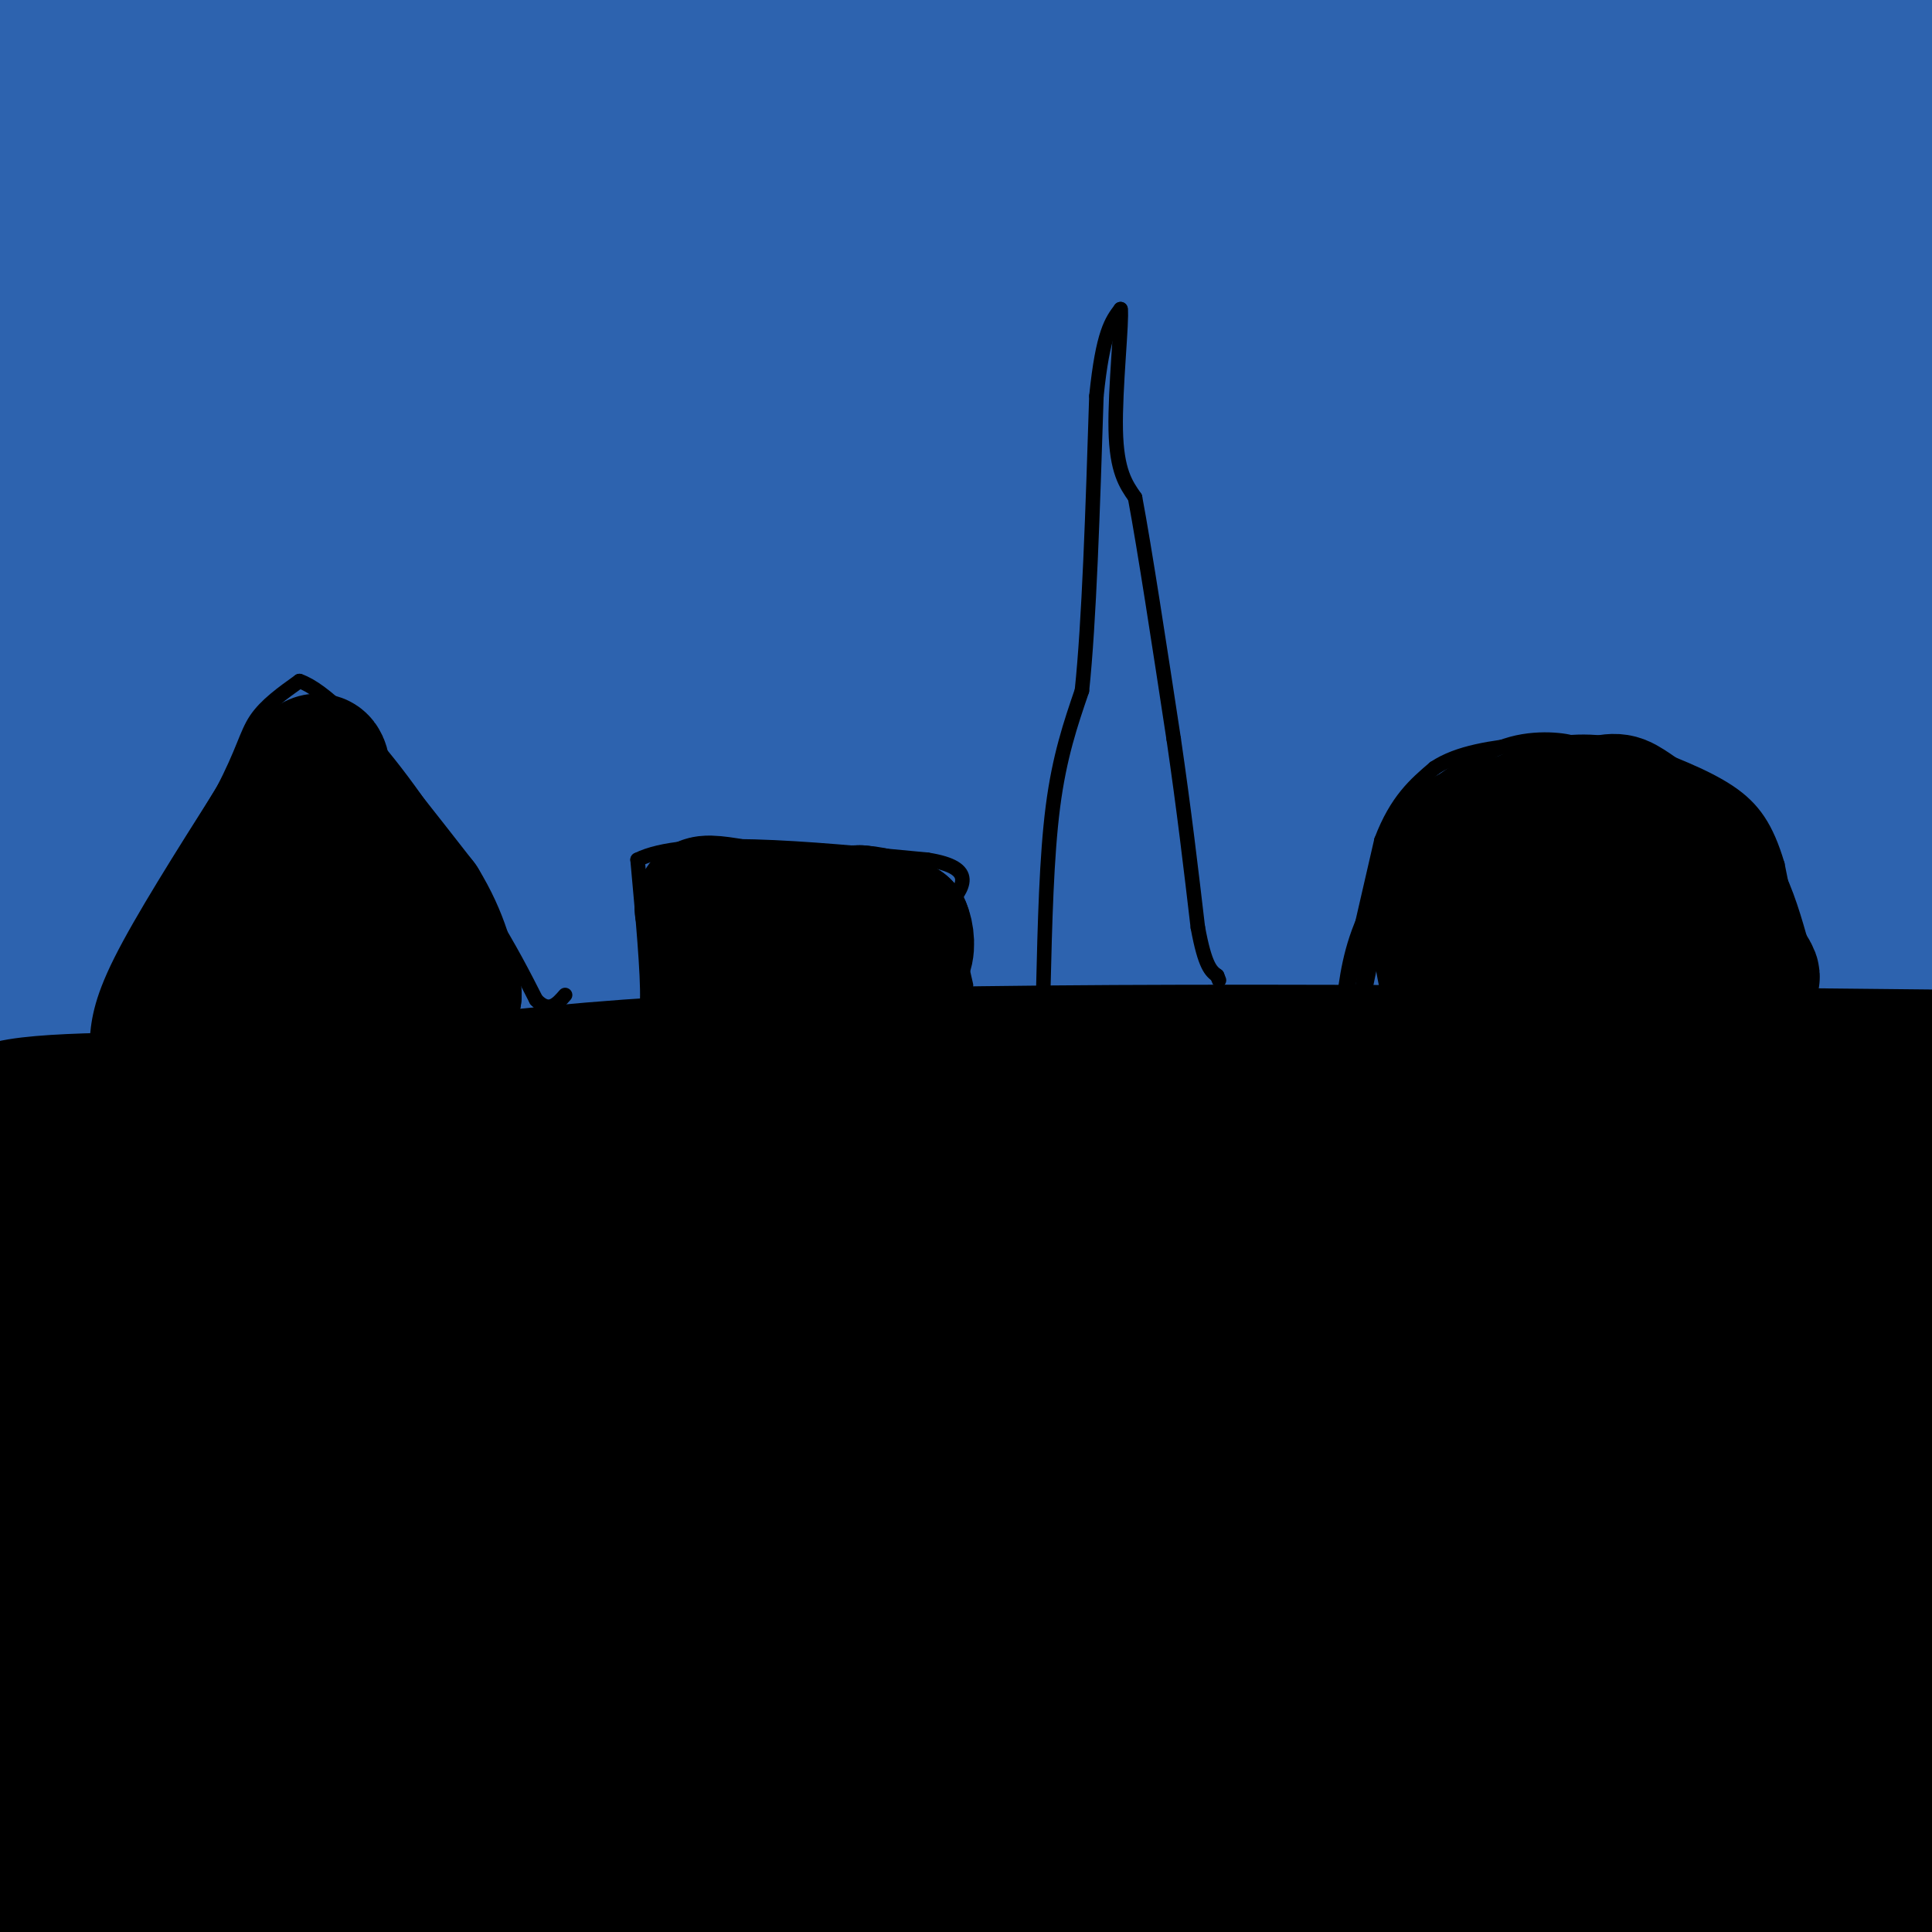 <svg viewBox='0 0 400 400' version='1.1' xmlns='http://www.w3.org/2000/svg' xmlns:xlink='http://www.w3.org/1999/xlink'><g fill='none' stroke='#2d63af' stroke-width='28' stroke-linecap='round' stroke-linejoin='round'><path d='M25,23c-2.920,-1.959 -5.841,-3.917 -2,-5c3.841,-1.083 14.442,-1.290 3,-3c-11.442,-1.710 -44.927,-4.922 24,-6c68.927,-1.078 240.265,-0.022 250,0c9.735,0.022 -142.132,-0.989 -294,-2'/><path d='M6,7c-53.833,-0.333 -41.417,-0.167 -29,0'/><path d='M41,7c0.000,0.000 369.000,0.000 369,0'/><path d='M396,7c-129.467,-0.644 -258.933,-1.289 -333,0c-74.067,1.289 -92.733,4.511 -26,6c66.733,1.489 218.867,1.244 371,1'/><path d='M395,14c-154.583,0.583 -309.167,1.167 -378,2c-68.833,0.833 -51.917,1.917 -35,3'/><path d='M15,21c174.542,0.405 349.083,0.810 358,0c8.917,-0.810 -147.792,-2.833 -260,-1c-112.208,1.833 -179.917,7.524 -112,10c67.917,2.476 271.458,1.738 475,1'/><path d='M405,34c-159.750,0.083 -319.500,0.167 -307,0c12.500,-0.167 197.250,-0.583 382,-1'/><path d='M377,37c0.000,0.000 -407.000,0.000 -407,0'/><path d='M71,34c125.714,-0.411 251.429,-0.821 300,0c48.571,0.821 20.000,2.875 7,6c-13.000,3.125 -10.429,7.321 -94,9c-83.571,1.679 -253.286,0.839 -423,0'/><path d='M40,49c0.000,0.000 368.000,1.000 368,1'/><path d='M370,58c0.000,0.000 -394.000,0.000 -394,0'/><path d='M69,55c0.000,0.000 396.000,0.000 396,0'/><path d='M367,63c-16.156,0.022 -32.311,0.044 -60,0c-27.689,-0.044 -66.911,-0.156 -125,10c-58.089,10.156 -135.044,30.578 -212,51'/><path d='M117,98c55.333,-9.583 110.667,-19.167 159,-29c48.333,-9.833 89.667,-19.917 131,-30'/><path d='M307,61c-42.405,0.690 -84.810,1.381 -133,5c-48.190,3.619 -102.167,10.167 -130,13c-27.833,2.833 -29.524,1.952 28,-14c57.524,-15.952 174.262,-46.976 291,-78'/><path d='M344,21c-125.578,32.667 -251.156,65.333 -247,61c4.156,-4.333 138.044,-45.667 237,-73c98.956,-27.333 162.978,-40.667 227,-54'/><path d='M327,46c-4.254,2.896 -8.507,5.793 -55,16c-46.493,10.207 -135.225,27.726 -162,30c-26.775,2.274 8.407,-10.695 29,-20c20.593,-9.305 26.598,-14.944 85,-32c58.402,-17.056 169.201,-45.528 280,-74'/><path d='M202,83c-62.937,4.017 -125.874,8.033 -154,10c-28.126,1.967 -21.443,1.883 0,-6c21.443,-7.883 57.644,-23.567 79,-32c21.356,-8.433 27.865,-9.617 54,-17c26.135,-7.383 71.896,-20.967 134,-37c62.104,-16.033 140.552,-34.517 219,-53'/><path d='M347,89c-105.257,24.480 -210.514,48.960 -254,58c-43.486,9.040 -25.203,2.640 -21,0c4.203,-2.640 -5.676,-1.518 19,-11c24.676,-9.482 83.907,-29.566 150,-49c66.093,-19.434 139.046,-38.217 212,-57'/><path d='M149,135c-2.770,0.380 -5.541,0.759 -9,0c-3.459,-0.759 -7.608,-2.657 10,-12c17.608,-9.343 56.971,-26.131 104,-45c47.029,-18.869 101.722,-39.820 140,-52c38.278,-12.180 60.139,-15.590 82,-19'/><path d='M341,108c-81.428,23.585 -162.856,47.169 -205,59c-42.144,11.831 -45.003,11.908 -56,12c-10.997,0.092 -30.133,0.200 -49,3c-18.867,2.800 -37.464,8.292 13,-9c50.464,-17.292 169.990,-57.369 242,-80c72.010,-22.631 96.505,-27.815 121,-33'/><path d='M362,126c-75.351,22.306 -150.702,44.611 -197,57c-46.298,12.389 -63.543,14.861 -70,14c-6.457,-0.861 -2.125,-5.054 3,-9c5.125,-3.946 11.045,-7.646 -5,-3c-16.045,4.646 -54.053,17.637 -69,21c-14.947,3.363 -6.832,-2.902 -12,-6c-5.168,-3.098 -23.619,-3.028 40,-3c63.619,0.028 209.310,0.014 355,0'/><path d='M384,198c0.000,0.000 -392.000,0.000 -392,0'/><path d='M16,198c0.000,0.000 419.000,0.000 419,0'/><path d='M380,198c0.000,0.000 -407.000,0.000 -407,0'/><path d='M100,161c60.351,-2.373 120.702,-4.746 171,-6c50.298,-1.254 90.541,-1.388 97,1c6.459,2.388 -20.868,7.297 -40,10c-19.132,2.703 -30.070,3.199 -72,5c-41.930,1.801 -114.851,4.908 -173,6c-58.149,1.092 -101.524,0.169 -79,-1c22.524,-1.169 110.949,-2.584 147,-1c36.051,1.584 19.729,6.167 -37,8c-56.729,1.833 -153.864,0.917 -251,0'/><path d='M10,152c86.076,-4.814 172.152,-9.627 217,-12c44.848,-2.373 48.469,-2.304 8,0c-40.469,2.304 -125.029,6.844 -170,10c-44.971,3.156 -50.353,4.928 -35,6c15.353,1.072 51.441,1.442 82,0c30.559,-1.442 55.588,-4.698 112,-6c56.412,-1.302 144.206,-0.651 232,0'/><path d='M268,179c-62.298,10.666 -124.595,21.332 -169,27c-44.405,5.668 -70.917,6.337 -78,5c-7.083,-1.337 5.263,-4.679 9,-7c3.737,-2.321 -1.134,-3.622 31,-11c32.134,-7.378 101.275,-20.835 139,-28c37.725,-7.165 44.035,-8.038 61,-9c16.965,-0.962 44.584,-2.013 55,-2c10.416,0.013 3.628,1.089 2,3c-1.628,1.911 1.904,4.657 -24,13c-25.904,8.343 -81.243,22.285 -67,18c14.243,-4.285 98.070,-26.796 155,-39c56.930,-12.204 86.965,-14.102 117,-16'/><path d='M348,172c-29.361,6.443 -58.723,12.886 -71,14c-12.277,1.114 -7.470,-3.100 -1,-8c6.470,-4.900 14.602,-10.487 22,-14c7.398,-3.513 14.063,-4.951 30,-11c15.937,-6.049 41.147,-16.710 42,-8c0.853,8.710 -22.650,36.790 -28,47c-5.350,10.210 7.453,2.551 19,-4c11.547,-6.551 21.840,-11.995 23,-11c1.160,0.995 -6.811,8.427 -10,10c-3.189,1.573 -1.594,-2.714 0,-7'/><path d='M374,180c2.356,-9.222 8.244,-28.778 15,-44c6.756,-15.222 14.378,-26.111 22,-37'/><path d='M403,109c-4.198,17.997 -8.396,35.994 -9,52c-0.604,16.006 2.384,30.022 2,11c-0.384,-19.022 -4.142,-71.083 -3,-84c1.142,-12.917 7.183,13.309 11,34c3.817,20.691 5.408,35.845 7,51'/><path d='M402,125c-6.076,-17.541 -12.153,-35.081 -15,-41c-2.847,-5.919 -2.465,-0.215 -3,1c-0.535,1.215 -1.986,-2.058 -8,13c-6.014,15.058 -16.591,48.449 -12,40c4.591,-8.449 24.352,-58.736 29,-58c4.648,0.736 -5.815,52.496 -11,70c-5.185,17.504 -5.093,0.752 -5,-16'/><path d='M377,134c-4.267,-9.164 -12.435,-24.074 -18,-39c-5.565,-14.926 -8.527,-29.869 -16,-20c-7.473,9.869 -19.455,44.551 -14,49c5.455,4.449 28.349,-21.333 22,-26c-6.349,-4.667 -41.940,11.782 -105,27c-63.060,15.218 -153.589,29.205 -195,35c-41.411,5.795 -33.706,3.397 -26,1'/><path d='M25,161c-10.167,0.167 -22.583,0.083 -35,0'/><path d='M3,151c70.250,-16.917 140.500,-33.833 139,-34c-1.500,-0.167 -74.750,16.417 -148,33'/><path d='M5,146c27.267,-9.689 54.533,-19.378 97,-31c42.467,-11.622 100.133,-25.178 81,-21c-19.133,4.178 -115.067,26.089 -211,48'/><path d='M29,118c41.831,-12.639 83.662,-25.277 74,-24c-9.662,1.277 -70.815,16.470 -93,21c-22.185,4.530 -5.400,-1.604 -1,-3c4.400,-1.396 -3.583,1.945 8,-7c11.583,-8.945 42.734,-30.178 50,-38c7.266,-7.822 -9.353,-2.235 -27,3c-17.647,5.235 -36.324,10.117 -55,15'/><path d='M1,53c0.000,0.000 -4.000,41.000 -4,41'/><path d='M0,101c4.667,37.167 9.333,74.333 9,92c-0.333,17.667 -5.667,15.833 -11,14'/><path d='M6,211c98.000,0.083 196.000,0.167 263,-1c67.000,-1.167 103.000,-3.583 139,-6'/></g>
<g fill='none' stroke='#000000' stroke-width='28' stroke-linecap='round' stroke-linejoin='round'><path d='M267,399c-16.263,-11.406 -32.527,-22.812 -43,-30c-10.473,-7.188 -15.156,-10.157 -42,-12c-26.844,-1.843 -75.848,-2.560 -38,-2c37.848,0.560 162.547,2.398 205,1c42.453,-1.398 2.660,-6.030 -63,0c-65.660,6.030 -157.189,22.723 -210,33c-52.811,10.277 -66.906,14.139 -81,18'/><path d='M101,404c65.678,-0.459 131.356,-0.919 153,-1c21.644,-0.081 -0.745,0.215 5,-4c5.745,-4.215 39.624,-12.943 83,-17c43.376,-4.057 96.250,-3.445 39,-3c-57.250,0.445 -224.625,0.722 -392,1'/><path d='M52,349c72.528,-1.300 145.056,-2.600 184,-1c38.944,1.600 44.305,6.099 47,9c2.695,2.901 2.726,4.204 -25,6c-27.726,1.796 -83.207,4.085 -57,5c26.207,0.915 134.104,0.458 242,0'/><path d='M361,382c-147.167,0.000 -294.333,0.000 -270,0c24.333,0.000 220.167,0.000 416,0'/><path d='M256,382c-57.156,3.467 -114.311,6.933 -96,0c18.311,-6.933 112.089,-24.267 169,-33c56.911,-8.733 76.956,-8.867 97,-9'/><path d='M289,339c-79.125,-0.042 -158.250,-0.083 -180,-2c-21.750,-1.917 13.875,-5.708 39,-9c25.125,-3.292 39.750,-6.083 86,-9c46.250,-2.917 124.125,-5.958 202,-9'/><path d='M354,324c-84.644,0.644 -169.289,1.289 -209,0c-39.711,-1.289 -34.489,-4.511 19,-7c53.489,-2.489 155.244,-4.244 257,-6'/><path d='M383,319c-81.875,0.619 -163.750,1.238 -191,0c-27.250,-1.238 0.125,-4.333 17,-6c16.875,-1.667 23.250,-1.905 60,-2c36.750,-0.095 103.875,-0.048 171,0'/><path d='M338,327c-35.994,-0.444 -71.988,-0.888 -102,2c-30.012,2.888 -54.042,9.108 -61,13c-6.958,3.892 3.156,5.456 45,2c41.844,-3.456 115.420,-11.930 150,-15c34.580,-3.070 30.166,-0.734 30,1c-0.166,1.734 3.917,2.867 8,4'/><path d='M365,337c-102.533,3.978 -205.067,7.956 -205,2c0.067,-5.956 102.733,-21.844 170,-29c67.267,-7.156 99.133,-5.578 131,-4'/><path d='M392,313c-75.483,8.191 -150.965,16.381 -173,21c-22.035,4.619 9.378,5.665 50,0c40.622,-5.665 90.454,-18.043 84,-17c-6.454,1.043 -69.193,15.506 -111,24c-41.807,8.494 -62.680,11.019 -111,12c-48.320,0.981 -124.086,0.418 -76,0c48.086,-0.418 220.025,-0.691 301,0c80.975,0.691 70.988,2.345 61,4'/><path d='M401,372c-39.250,6.250 -78.500,12.500 -74,15c4.500,2.500 52.750,1.250 101,0'/><path d='M379,388c-37.381,1.429 -74.762,2.857 -76,0c-1.238,-2.857 33.667,-10.000 55,-13c21.333,-3.000 29.095,-1.857 36,1c6.905,2.857 12.952,7.429 19,12'/><path d='M375,397c-74.545,0.136 -149.089,0.271 -178,0c-28.911,-0.271 -12.188,-0.950 -2,-4c10.188,-3.050 13.842,-8.472 32,-17c18.158,-8.528 50.818,-20.163 70,-27c19.182,-6.837 24.884,-8.875 -3,-1c-27.884,7.875 -89.353,25.663 -140,34c-50.647,8.337 -90.472,7.224 -115,7c-24.528,-0.224 -33.757,0.440 -35,-2c-1.243,-2.440 5.502,-7.983 19,-13c13.498,-5.017 33.749,-9.509 54,-14'/><path d='M77,360c-4.500,1.000 -42.750,10.500 -81,20'/><path d='M5,378c62.339,-14.220 124.679,-28.440 177,-36c52.321,-7.560 94.625,-8.458 113,-6c18.375,2.458 12.821,8.274 -43,11c-55.821,2.726 -161.911,2.363 -268,2'/><path d='M5,334c12.732,-3.912 25.465,-7.823 42,-11c16.535,-3.177 36.873,-5.618 57,-8c20.127,-2.382 40.042,-4.705 59,-6c18.958,-1.295 36.958,-1.564 45,0c8.042,1.564 6.127,4.959 -21,8c-27.127,3.041 -79.465,5.726 -116,9c-36.535,3.274 -57.268,7.137 -78,11'/><path d='M21,325c29.280,-8.077 58.560,-16.155 82,-22c23.440,-5.845 41.042,-9.458 34,-5c-7.042,4.458 -38.726,16.988 -68,27c-29.274,10.012 -56.137,17.506 -83,25'/><path d='M21,334c7.381,-2.427 14.762,-4.855 25,-7c10.238,-2.145 23.333,-4.008 26,-1c2.667,3.008 -5.095,10.886 -18,20c-12.905,9.114 -30.954,19.463 -31,17c-0.046,-2.463 17.910,-17.737 27,-26c9.090,-8.263 9.313,-9.514 4,-9c-5.313,0.514 -16.161,2.792 -20,6c-3.839,3.208 -0.668,7.345 -2,13c-1.332,5.655 -7.166,12.827 -13,20'/><path d='M19,367c-0.965,1.448 3.123,-4.933 5,-9c1.877,-4.067 1.544,-5.822 0,-12c-1.544,-6.178 -4.301,-16.780 -8,-17c-3.699,-0.220 -8.342,9.941 -9,20c-0.658,10.059 2.669,20.017 4,23c1.331,2.983 0.665,-1.008 0,-5'/><path d='M11,367c-1.393,-9.131 -4.875,-29.458 -5,-50c-0.125,-20.542 3.107,-41.298 4,-54c0.893,-12.702 -0.554,-17.351 -2,-22'/><path d='M8,241c-0.750,-4.131 -1.625,-3.458 -5,-5c-3.375,-1.542 -9.250,-5.298 1,-7c10.250,-1.702 36.625,-1.351 63,-1'/><path d='M67,228c21.089,-2.156 42.311,-7.044 100,-9c57.689,-1.956 151.844,-0.978 246,0'/><path d='M405,292c-0.417,13.917 -0.833,27.833 -1,19c-0.167,-8.833 -0.083,-40.417 0,-72'/><path d='M404,239c-0.392,-11.779 -1.373,-5.225 -1,-4c0.373,1.225 2.100,-2.878 -6,-1c-8.100,1.878 -26.027,9.736 -24,15c2.027,5.264 24.008,7.932 -31,9c-55.008,1.068 -187.004,0.534 -319,0'/><path d='M23,258c-58.667,0.333 -45.833,1.167 -33,2'/><path d='M3,261c122.946,0.435 245.893,0.869 289,0c43.107,-0.869 6.375,-3.042 -44,-4c-50.375,-0.958 -114.393,-0.702 -144,0c-29.607,0.702 -24.804,1.851 -20,3'/><path d='M84,260c-13.690,1.786 -37.917,4.750 -51,3c-13.083,-1.750 -15.024,-8.214 -13,-12c2.024,-3.786 8.012,-4.893 14,-6'/><path d='M34,245c23.274,-0.274 74.458,2.042 109,0c34.542,-2.042 52.440,-8.440 79,-11c26.560,-2.560 61.780,-1.280 97,0'/><path d='M319,234c24.810,-0.821 38.333,-2.875 45,-3c6.667,-0.125 6.476,1.679 9,8c2.524,6.321 7.762,17.161 13,28'/><path d='M386,267c3.147,7.340 4.514,11.689 2,22c-2.514,10.311 -8.907,26.584 -7,19c1.907,-7.584 12.116,-39.024 9,-46c-3.116,-6.976 -19.558,10.512 -36,28'/><path d='M354,290c-12.657,9.913 -26.299,20.696 -31,23c-4.701,2.304 -0.463,-3.870 5,-9c5.463,-5.130 12.149,-9.215 16,-12c3.851,-2.785 4.867,-4.270 10,-6c5.133,-1.730 14.384,-3.706 20,-4c5.616,-0.294 7.596,1.095 -24,10c-31.596,8.905 -96.768,25.325 -115,27c-18.232,1.675 10.476,-11.395 45,-22c34.524,-10.605 74.864,-18.744 78,-19c3.136,-0.256 -30.932,7.372 -65,15'/><path d='M293,293c-22.886,5.507 -47.602,11.774 -53,12c-5.398,0.226 8.522,-5.590 35,-13c26.478,-7.410 65.513,-16.413 61,-14c-4.513,2.413 -52.574,16.241 -96,23c-43.426,6.759 -82.217,6.447 -96,5c-13.783,-1.447 -2.558,-4.029 -3,-6c-0.442,-1.971 -12.552,-3.332 41,-14c53.552,-10.668 172.767,-30.643 163,-25c-9.767,5.643 -148.514,36.904 -194,48c-45.486,11.096 2.290,2.027 34,-5c31.710,-7.027 47.355,-12.014 63,-17'/><path d='M248,287c25.075,-6.004 56.261,-12.513 9,-2c-47.261,10.513 -172.969,38.048 -220,48c-47.031,9.952 -15.385,2.321 3,-5c18.385,-7.321 23.507,-14.332 62,-30c38.493,-15.668 110.356,-39.994 88,-36c-22.356,3.994 -138.930,36.308 -144,36c-5.070,-0.308 101.366,-33.237 135,-42c33.634,-8.763 -5.533,6.639 -34,16c-28.467,9.361 -46.233,12.680 -64,16'/><path d='M83,288c-17.671,3.512 -29.850,4.292 -36,3c-6.150,-1.292 -6.271,-4.656 -3,-12c3.271,-7.344 9.935,-18.670 5,-17c-4.935,1.670 -21.467,16.335 -38,31'/><path d='M11,293c-5.697,-0.716 -0.941,-18.007 1,-17c1.941,1.007 1.067,20.311 3,34c1.933,13.689 6.674,21.762 10,25c3.326,3.238 5.236,1.639 7,-6c1.764,-7.639 3.382,-21.320 5,-35'/><path d='M37,294c-2.646,-2.337 -11.761,9.322 -13,10c-1.239,0.678 5.397,-9.625 12,-16c6.603,-6.375 13.172,-8.821 18,-10c4.828,-1.179 7.914,-1.089 11,-1'/></g>
<g fill='none' stroke='#000000' stroke-width='3' stroke-linecap='round' stroke-linejoin='round'><path d='M20,216c0.333,-4.167 0.667,-8.333 5,-17c4.333,-8.667 12.667,-21.833 21,-35'/><path d='M46,164c4.422,-8.422 4.978,-11.978 7,-15c2.022,-3.022 5.511,-5.511 9,-8'/><path d='M62,141c5.000,1.689 13.000,9.911 20,19c7.000,9.089 13.000,19.044 19,29'/><path d='M101,189c4.833,7.833 7.417,12.917 10,18'/><path d='M111,207c2.667,2.833 4.333,0.917 6,-1'/><path d='M131,209c1.417,1.583 2.833,3.167 3,-2c0.167,-5.167 -0.917,-17.083 -2,-29'/><path d='M132,178c9.667,-4.833 34.833,-2.417 60,0'/><path d='M192,178c10.667,1.667 7.333,5.833 4,10'/><path d='M196,188c1.333,4.333 2.667,10.167 4,16'/><path d='M216,205c0.333,-13.833 0.667,-27.667 2,-38c1.333,-10.333 3.667,-17.167 6,-24'/><path d='M224,143c1.500,-14.167 2.250,-37.583 3,-61'/><path d='M227,82c1.333,-13.167 3.167,-15.583 5,-18'/><path d='M232,64c0.378,2.133 -1.178,16.467 -1,25c0.178,8.533 2.089,11.267 4,14'/><path d='M235,103c2.000,10.667 5.000,30.333 8,50'/><path d='M243,153c2.167,14.833 3.583,26.917 5,39'/><path d='M248,192c1.500,8.167 2.750,9.083 4,10'/><path d='M252,202c0.667,1.667 0.333,0.833 0,0'/><path d='M287,205c0.000,0.000 5.000,-29.000 5,-29'/><path d='M292,176c2.022,-7.178 4.578,-10.622 9,-13c4.422,-2.378 10.711,-3.689 17,-5'/><path d='M318,158c5.889,-1.400 12.111,-2.400 17,-2c4.889,0.400 8.444,2.200 12,4'/><path d='M347,160c4.667,1.778 10.333,4.222 14,8c3.667,3.778 5.333,8.889 7,14'/><path d='M368,182c2.000,6.167 3.500,14.583 5,23'/><path d='M373,205c1.000,4.500 1.000,4.250 1,4'/><path d='M374,209c-0.833,-4.333 -3.417,-17.167 -6,-30'/><path d='M368,179c-2.267,-7.600 -4.933,-11.600 -10,-15c-5.067,-3.400 -12.533,-6.200 -20,-9'/><path d='M338,155c-6.711,-1.844 -13.489,-1.956 -20,0c-6.511,1.956 -12.756,5.978 -19,10'/><path d='M299,165c-5.833,5.667 -10.917,14.833 -16,24'/><path d='M283,189c-3.500,7.333 -4.250,13.667 -5,20'/><path d='M278,209c0.500,-2.500 4.250,-18.750 8,-35'/><path d='M286,174c3.167,-8.333 7.083,-11.667 11,-15'/><path d='M297,159c5.000,-3.333 12.000,-4.167 19,-5'/><path d='M316,154c4.833,-0.833 7.417,-0.417 10,0'/><path d='M326,154c-0.489,-0.489 -6.711,-1.711 -13,0c-6.289,1.711 -12.644,6.356 -19,11'/><path d='M294,165c-4.500,5.167 -6.250,12.583 -8,20'/><path d='M286,185c-1.833,6.000 -2.417,11.000 -3,16'/><path d='M283,201c0.000,1.167 1.500,-3.917 3,-9'/><path d='M286,192c1.222,-3.489 2.778,-7.711 3,-9c0.222,-1.289 -0.889,0.356 -2,2'/><path d='M287,185c-1.167,4.167 -3.083,13.583 -5,23'/><path d='M282,208c-1.133,5.044 -1.467,6.156 -1,3c0.467,-3.156 1.733,-10.578 3,-18'/><path d='M284,193c1.133,-6.044 2.467,-12.156 3,-14c0.533,-1.844 0.267,0.578 0,3'/><path d='M287,182c-0.500,2.833 -1.750,8.417 -3,14'/></g>
<g fill='none' stroke='#000000' stroke-width='28' stroke-linecap='round' stroke-linejoin='round'><path d='M311,223c0.000,0.000 -10.000,-16.000 -10,-16'/><path d='M301,207c-2.167,-5.167 -2.583,-10.083 -3,-15'/><path d='M298,192c-0.467,-4.689 -0.133,-8.911 1,-12c1.133,-3.089 3.067,-5.044 5,-7'/><path d='M304,173c5.000,-2.167 15.000,-4.083 25,-6'/><path d='M329,167c5.178,-1.289 5.622,-1.511 8,0c2.378,1.511 6.689,4.756 11,8'/><path d='M348,175c3.167,3.000 5.583,6.500 8,10'/><path d='M356,185c2.167,4.000 3.583,9.000 5,14'/><path d='M361,199c1.578,3.156 3.022,4.044 0,3c-3.022,-1.044 -10.511,-4.022 -18,-7'/><path d='M343,195c-7.156,-0.822 -16.044,0.622 -19,0c-2.956,-0.622 0.022,-3.311 3,-6'/><path d='M327,189c-0.548,-1.702 -3.417,-2.958 -6,-3c-2.583,-0.042 -4.881,1.131 -8,5c-3.119,3.869 -7.060,10.435 -11,17'/><path d='M302,208c-2.000,3.833 -1.500,4.917 -1,6'/><path d='M147,210c0.000,0.000 2.000,-11.000 2,-11'/><path d='M149,199c-0.167,-3.333 -1.583,-6.167 -3,-9'/><path d='M146,190c-0.778,-2.156 -1.222,-3.044 1,-3c2.222,0.044 7.111,1.022 12,2'/><path d='M159,189c5.167,0.333 12.083,0.167 19,0'/><path d='M178,189c4.167,0.333 5.083,1.167 6,2'/><path d='M184,191c1.500,0.500 2.250,0.750 3,1'/><path d='M187,192c0.733,1.489 1.067,4.711 0,6c-1.067,1.289 -3.533,0.644 -6,0'/><path d='M181,198c-3.167,0.167 -8.083,0.583 -13,1'/><path d='M40,219c0.000,0.000 -7.000,-1.000 -7,-1'/><path d='M33,218c0.833,-4.667 6.417,-15.833 12,-27'/><path d='M45,191c5.000,-9.667 11.500,-20.333 18,-31'/><path d='M63,160c3.667,-4.833 3.833,-1.417 4,2'/><path d='M67,162c4.000,4.500 12.000,14.750 20,25'/><path d='M87,187c4.500,7.333 5.750,13.167 7,19'/><path d='M94,206c-3.488,1.539 -15.708,-4.113 -22,-6c-6.292,-1.887 -6.656,-0.008 -7,2c-0.344,2.008 -0.670,4.145 -1,4c-0.330,-0.145 -0.665,-2.573 -1,-5'/><path d='M63,201c0.500,-3.000 2.250,-8.000 4,-13'/></g>
</svg>